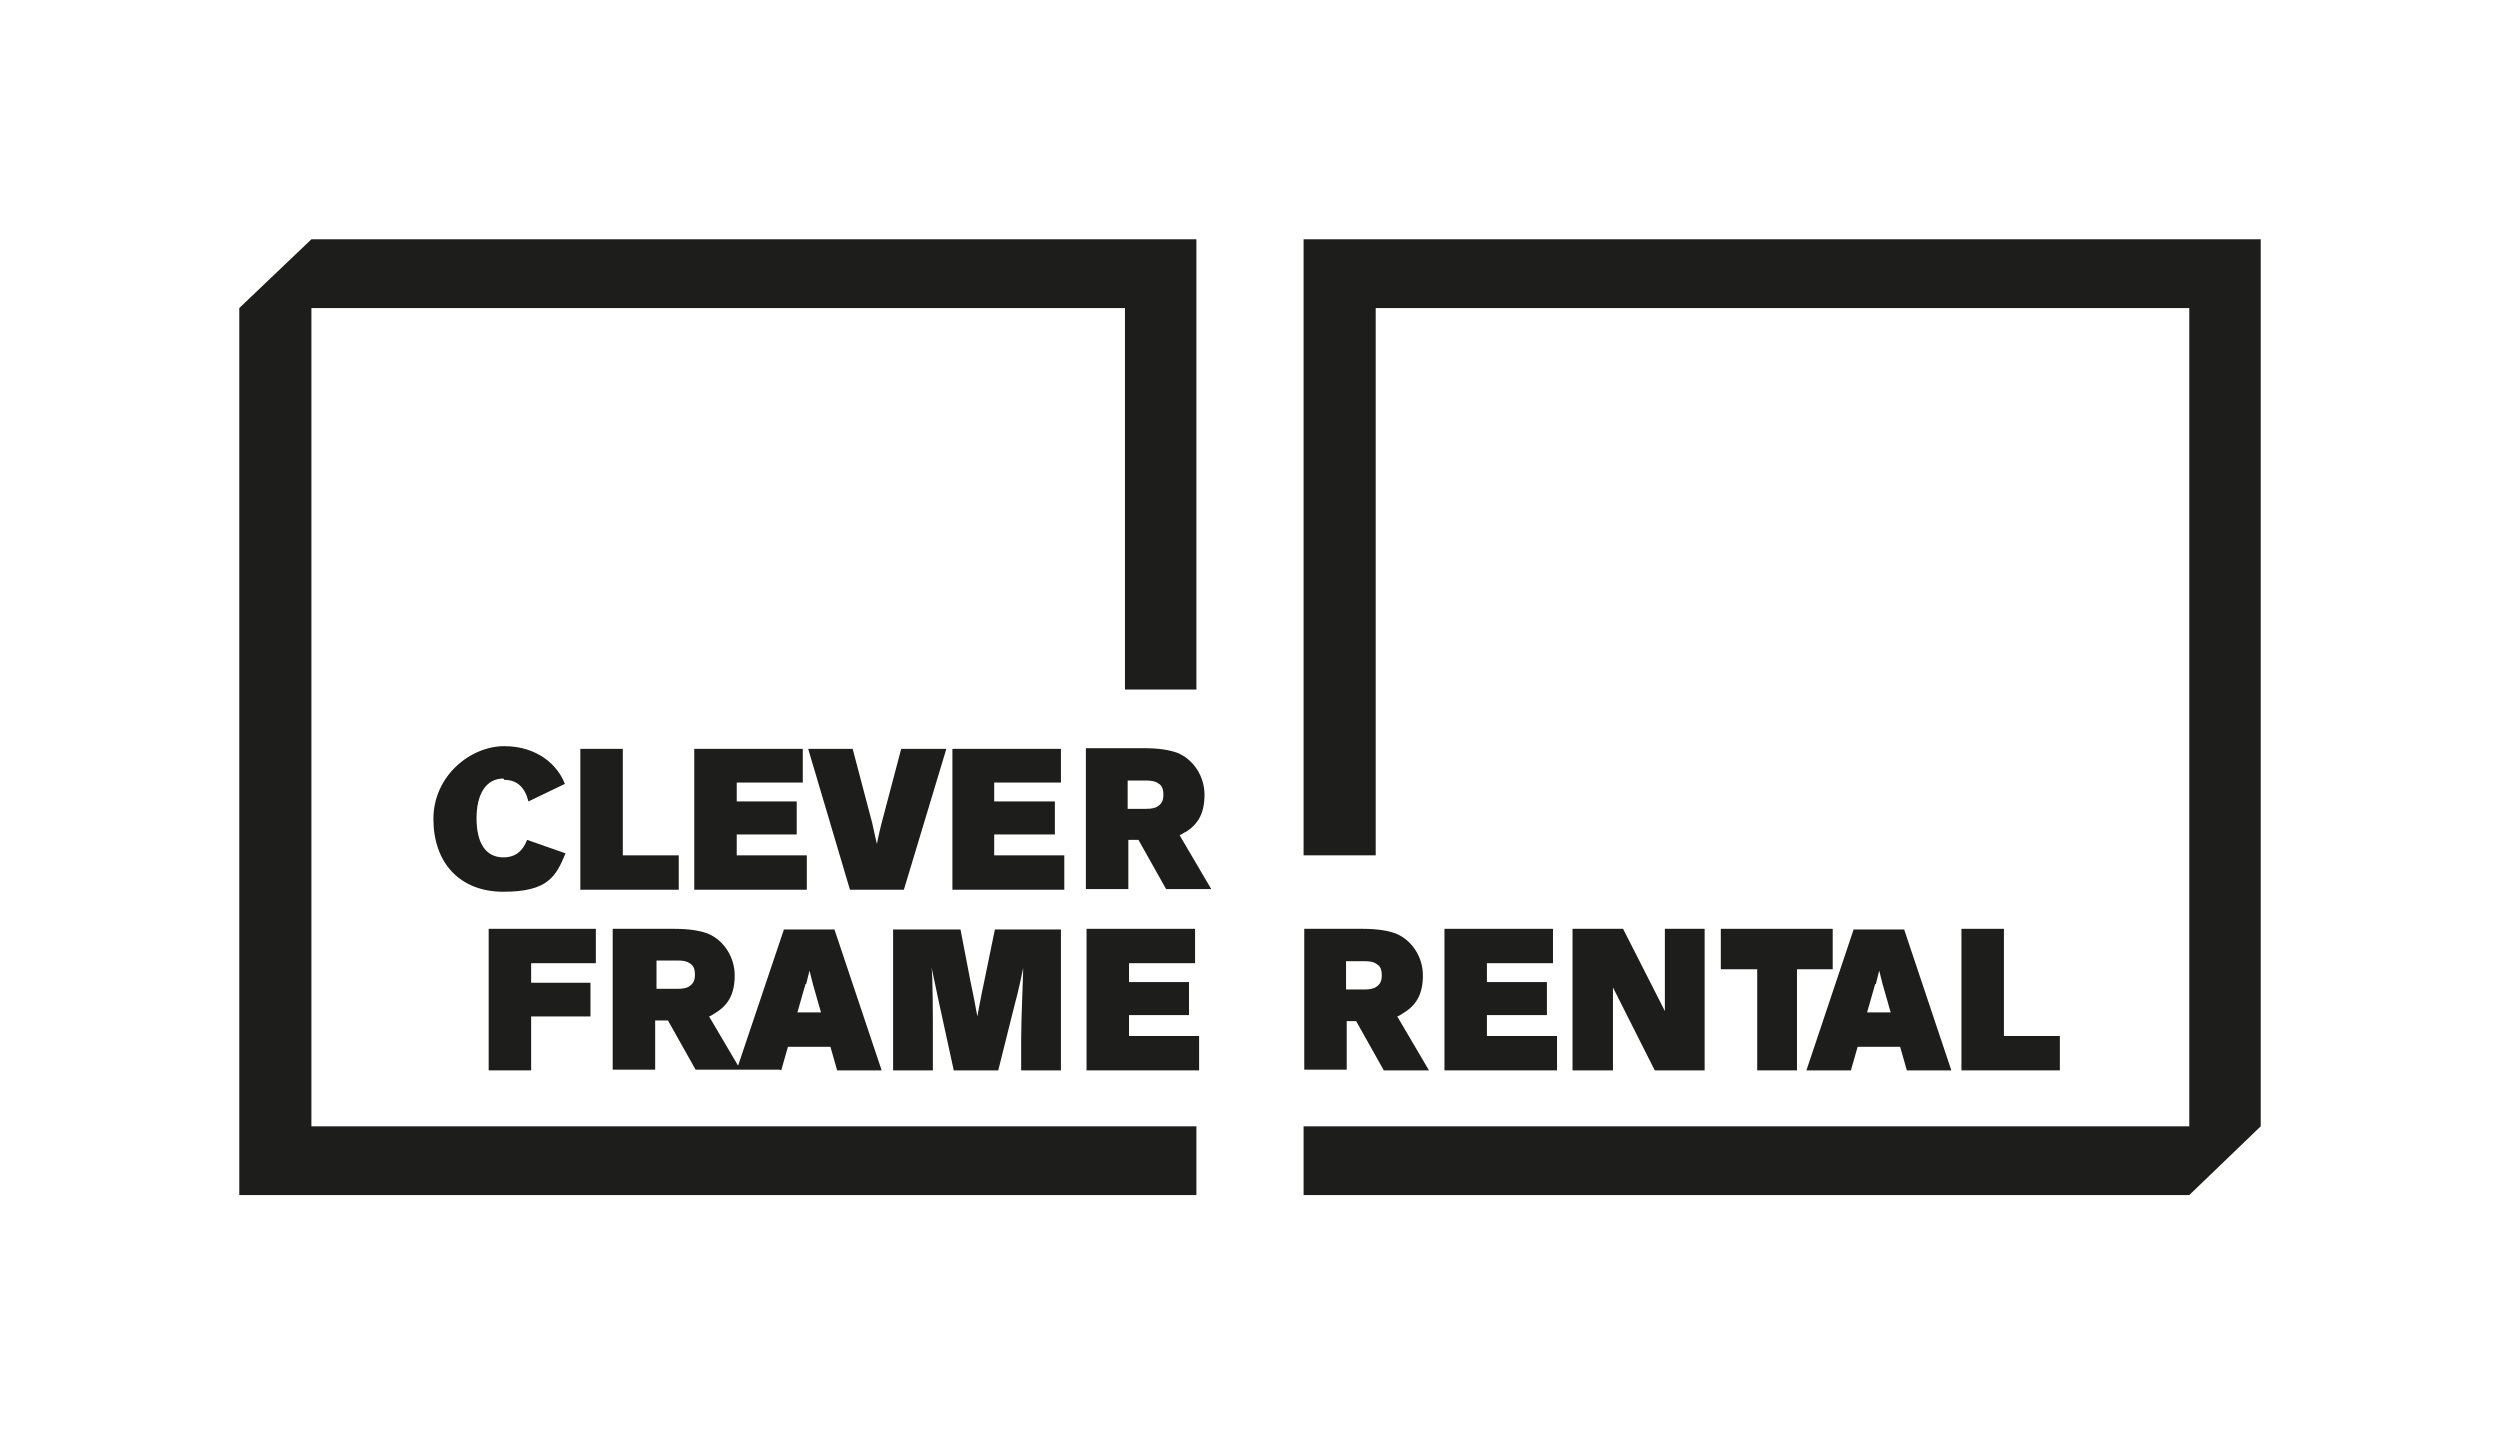 <?xml version="1.0" encoding="UTF-8"?>
<svg xmlns="http://www.w3.org/2000/svg" version="1.1" viewBox="0 0 370.9 212.8">
  <defs>
    <style>
      .cls-1 {
        fill: #1d1d1b;
      }
    </style>
  </defs>
  <!-- Generator: Adobe Illustrator 28.6.0, SVG Export Plug-In . SVG Version: 1.2.0 Build 709)  -->
  <g>
    <g id="Logo">
      <g>
        <path class="cls-1" d="M74.8,115.7c2,0,3.1,1.2,3.6,3.2l5.4-2.6c-1-2.7-4-5.6-9-5.6s-10.5,4.4-10.5,10.8,3.8,10.8,10.4,10.8,7.8-2.3,9.2-5.7l-5.7-2c-.6,1.6-1.7,2.6-3.5,2.6-2.7,0-4-2.2-4-5.8s1.4-5.9,4-5.9Z"/>
        <polygon class="cls-1" points="100.7 126.9 92.4 126.9 92.4 111.1 86.1 111.1 86.1 132 100.7 132 100.7 126.9"/>
        <polygon class="cls-1" points="119.1 116.1 119.1 111.1 103 111.1 103 132 119.7 132 119.7 126.9 109.3 126.9 109.3 123.8 118.2 123.8 118.2 118.9 109.3 118.9 109.3 116.1 119.1 116.1"/>
        <path class="cls-1" d="M140.4,111.1h-6.7l-2.9,11c-.4,1.5-.7,3.1-.7,3.1h0s-.4-1.6-.7-3.1l-2.9-11h-6.6l6.2,20.9h8l6.3-20.9Z"/>
        <polygon class="cls-1" points="157.9 126.9 147.5 126.9 147.5 123.8 156.5 123.8 156.5 118.9 147.5 118.9 147.5 116.1 157.4 116.1 157.4 111.1 141.3 111.1 141.3 132 157.9 132 157.9 126.9"/>
        <path class="cls-1" d="M175.8,123.5c2-1.2,2.9-2.9,2.9-5.6s-1.6-5.2-4-6.2c-1.1-.4-2.6-.7-5-.7h-8.6v20.9h6.3v-7.3h1.5l4.1,7.3h6.7l-4.7-8c.3-.1.6-.3.9-.5ZM171.8,119.6c-.4.3-1,.4-1.8.4h-2.7v-4.2h2.7c.8,0,1.4.1,1.8.4.6.3.8.9.8,1.7s-.2,1.3-.8,1.7Z"/>
        <polygon class="cls-1" points="88.4 142.9 88.4 137.8 72.5 137.8 72.5 158.8 78.8 158.8 78.8 150.8 87.6 150.8 87.6 145.8 78.8 145.8 78.8 142.9 88.4 142.9"/>
        <path class="cls-1" d="M115.9,158.8l1-3.5h6.3l1,3.5h6.6l-7-20.9h-7.5l-6.8,20.2-4.3-7.3c.3-.1.6-.3.9-.5,2-1.2,2.9-2.9,2.9-5.6s-1.6-5.2-4-6.2c-1.1-.4-2.6-.7-5-.7h-9.1v20.9h6.3v-7.3h1.9l4.1,7.3h6,0s6.5,0,6.5,0ZM119.6,146c.2-.8.4-1.6.5-2h0l.5,2,1.2,4.2h-3.5l1.2-4.2ZM102.3,146.3c-.4.3-1,.4-1.8.4h-3.1v-4.2h3.1c.8,0,1.4.1,1.8.4.6.3.8.9.8,1.7s-.2,1.3-.8,1.7Z"/>
        <path class="cls-1" d="M151.5,158.8h5.9v-20.9h-9.8l-1.6,7.8c-.5,2.3-1,5.1-1,5.1h0s-.5-2.8-1-5.1l-1.5-7.8h-10v20.9h5.9v-4.9c0-2.8,0-9.3-.2-10.4,0,0,.6,2.8,1.1,5.2l2.2,10.1h6.6l2.4-9.6c.6-2.1,1.3-5.6,1.3-5.6,0,1.2-.3,7.5-.3,10.5v4.7Z"/>
        <polygon class="cls-1" points="167.5 150.6 176.4 150.6 176.4 145.7 167.5 145.7 167.5 142.9 177.3 142.9 177.3 137.8 161.2 137.8 161.2 158.8 177.9 158.8 177.9 153.7 167.5 153.7 167.5 150.6"/>
        <polygon class="cls-1" points="291 137.8 291 158.8 305.6 158.8 305.6 153.7 297.3 153.7 297.3 137.8 291 137.8"/>
        <polygon class="cls-1" points="230.4 142.9 230.4 137.8 214.3 137.8 214.3 158.8 231 158.8 231 153.7 220.6 153.7 220.6 150.6 229.5 150.6 229.5 145.7 220.6 145.7 220.6 142.9 230.4 142.9"/>
        <path class="cls-1" d="M199.7,151.5h1.5l4.1,7.3h6.7l-4.7-8c.3-.1.6-.3.9-.5,2-1.2,2.9-2.9,2.9-5.6s-1.6-5.2-4-6.2c-1.1-.4-2.6-.7-5-.7h-8.6v20.9h6.3v-7.3ZM199.7,142.6h2.7c.8,0,1.4.1,1.8.4.6.3.8.9.8,1.7s-.2,1.3-.8,1.7c-.4.3-1,.4-1.8.4h-2.7v-4.2Z"/>
        <path class="cls-1" d="M274.6,158.8l1-3.5h6.3l1,3.5h6.6l-7-20.9h-7.5l-7,20.9h6.5ZM278.3,146c.2-.8.4-1.6.5-2h0l.5,2,1.2,4.2h-3.5l1.2-4.2Z"/>
        <polygon class="cls-1" points="245.5 158.8 247 158.8 251.5 158.8 252.9 158.8 252.9 137.8 247 137.8 247 150 240.8 137.8 239.3 137.8 234.9 137.8 233.3 137.8 233.3 158.8 239.3 158.8 239.3 146.5 245.5 158.8"/>
        <polygon class="cls-1" points="260.7 137.8 255.3 137.8 255.3 143.8 260.7 143.8 260.7 158.8 266.6 158.8 266.6 143.8 271.9 143.8 271.9 137.8 266.6 137.8 260.7 137.8"/>
        <polygon class="cls-1" points="46.2 45.7 166.9 45.7 166.9 102.3 177.5 102.3 177.5 35.5 46.2 35.5 35.5 45.7 35.5 177.3 177.5 177.3 177.5 167.1 46.2 167.1 46.2 45.7"/>
        <polygon class="cls-1" points="324.8 35.5 193.4 35.5 193.4 126.9 204.1 126.9 204.1 45.7 324.8 45.7 324.8 167.1 193.4 167.1 193.4 177.3 324.8 177.3 335.4 167.1 335.4 35.5 324.8 35.5"/>
      </g>
    </g>
  </g>
</svg>